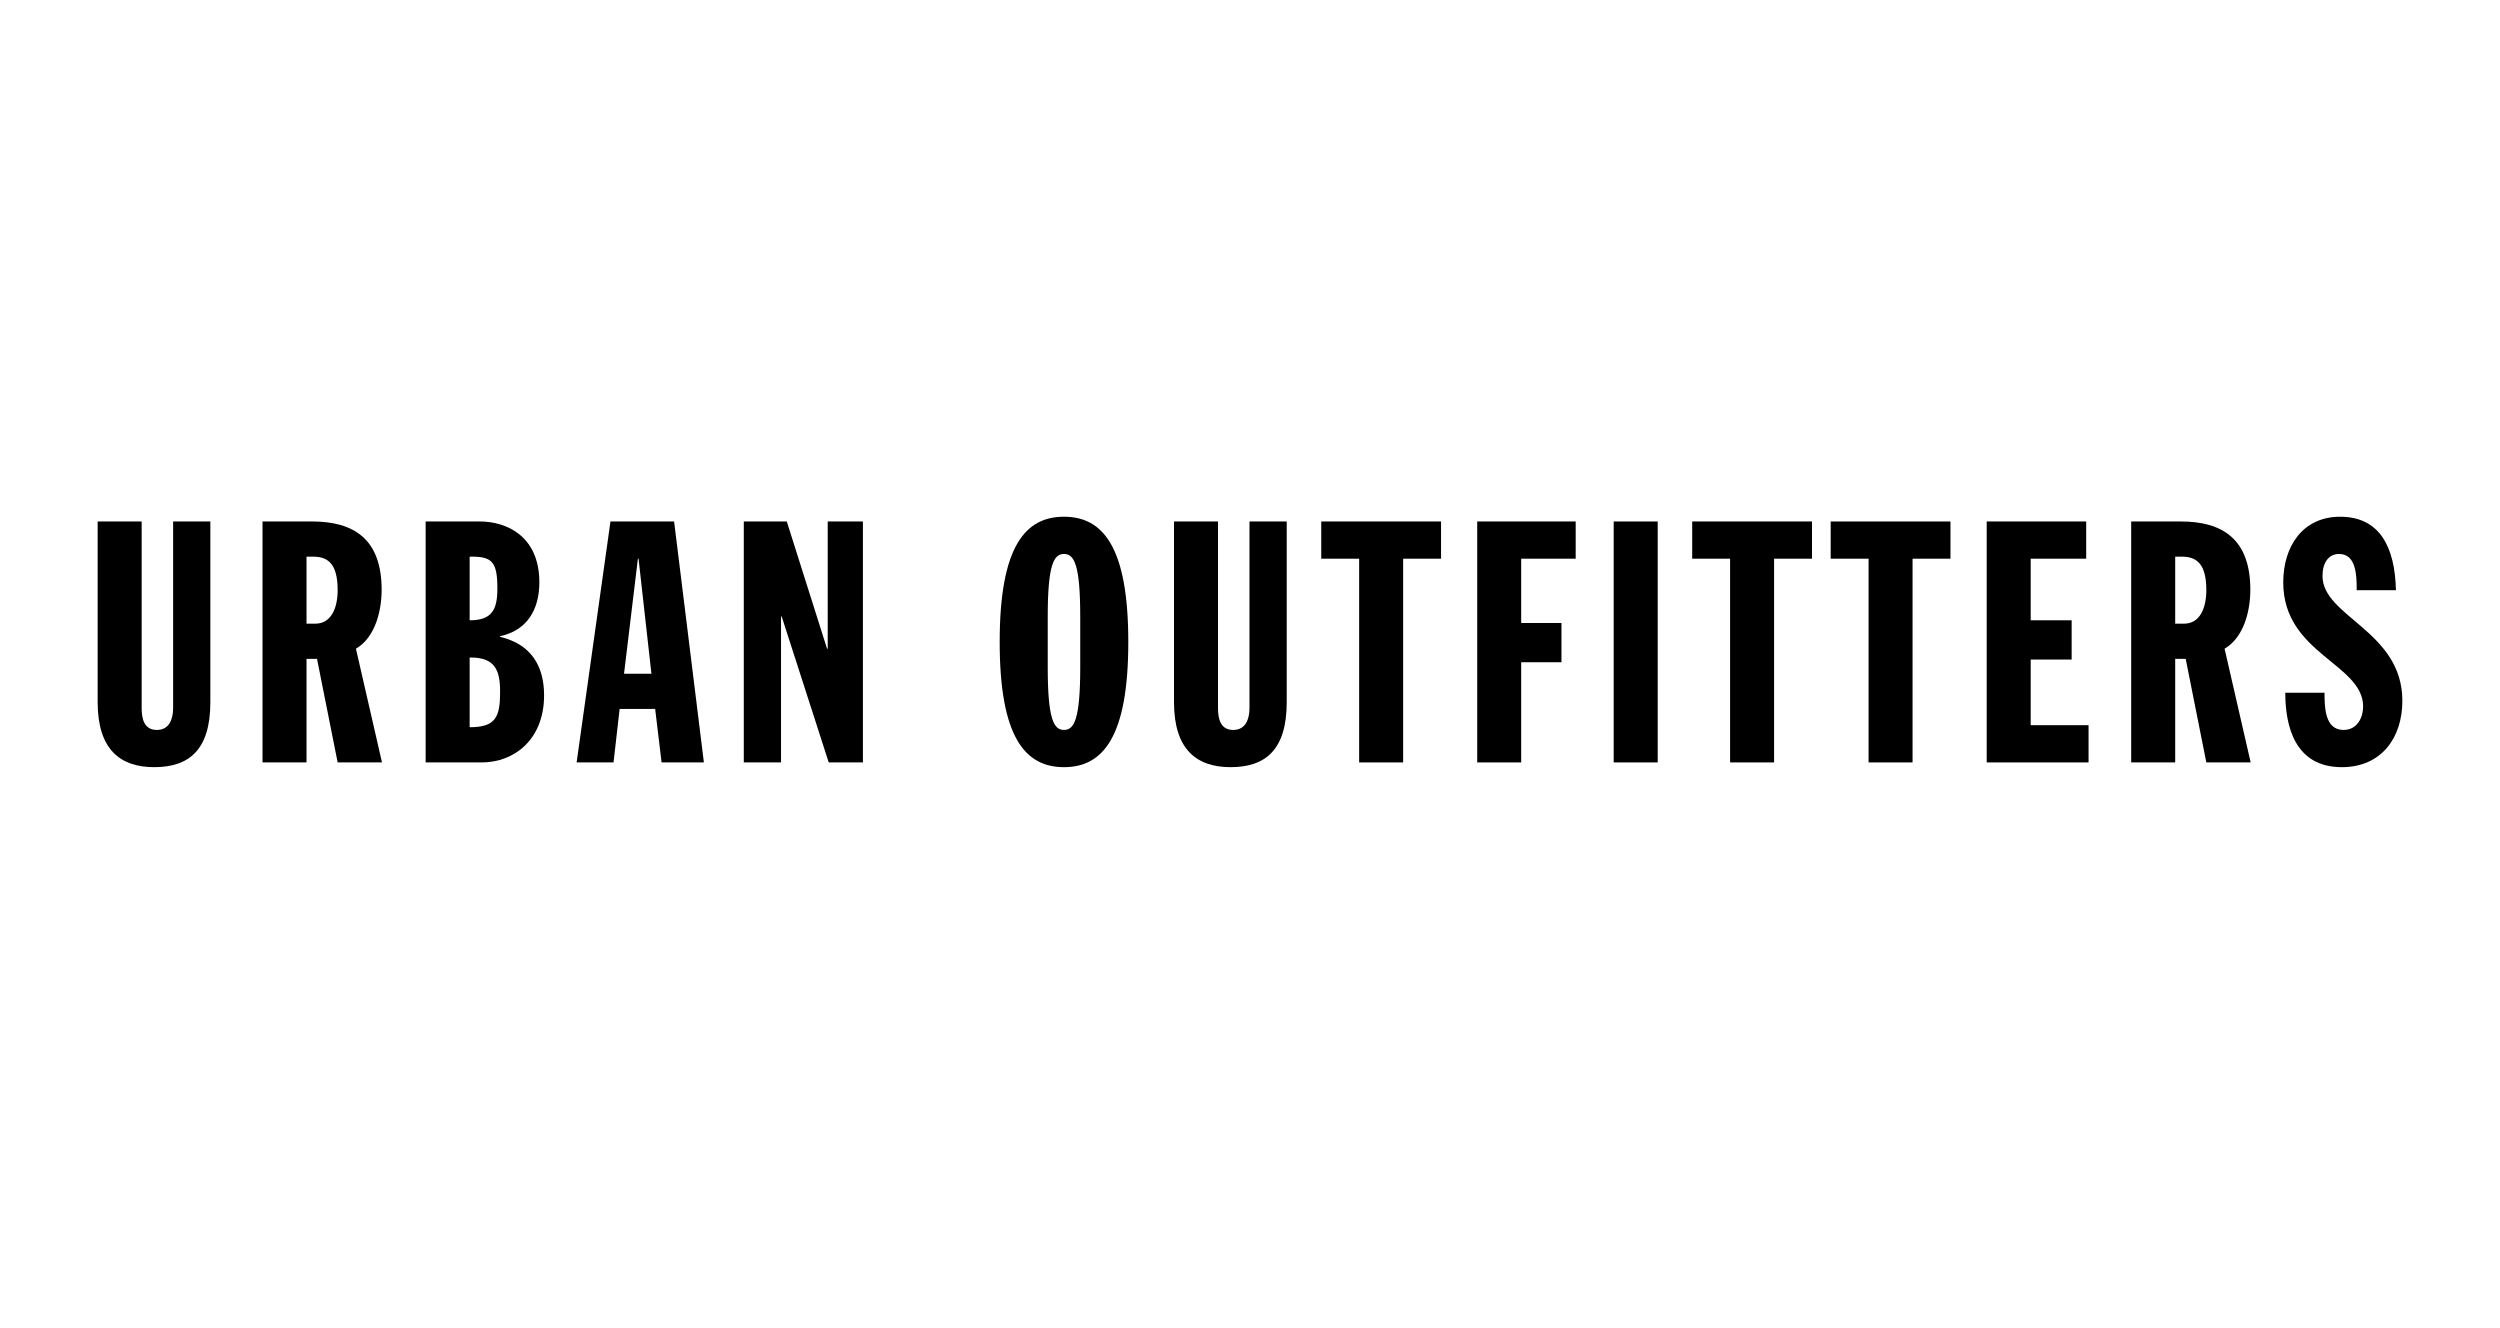 <svg width="128" height="68" viewBox="0 0 128 68" fill="none" xmlns="http://www.w3.org/2000/svg">
<path d="M5 26.7H7.253V36.247C7.253 36.801 7.374 37.373 8.032 37.373C8.657 37.373 8.864 36.836 8.864 36.247V26.7H10.77V35.952C10.77 38.378 9.696 39.279 7.894 39.279C6.161 39.279 5 38.378 5 35.952V26.7Z" fill="black"/>
<path d="M15.694 31.932H16.144C16.976 31.932 17.288 31.1 17.288 30.216C17.288 28.882 16.802 28.501 16.041 28.501H15.694V31.932ZM13.441 26.699H15.971C18.12 26.699 19.54 27.6 19.54 30.199C19.54 31.239 19.229 32.625 18.224 33.214L19.558 39.036H17.288L16.231 33.734H15.694V39.036H13.441V26.699Z" fill="black"/>
<path d="M24.046 37.234C25.397 37.234 25.605 36.697 25.605 35.415C25.605 34.288 25.328 33.647 24.046 33.665V37.234ZM24.046 31.759C25.172 31.759 25.466 31.239 25.466 30.13C25.466 28.727 25.172 28.484 24.046 28.501V31.759ZM21.793 26.699H24.566C25.952 26.699 27.615 27.462 27.615 29.818C27.615 31.204 26.991 32.278 25.605 32.573V32.608C27.147 32.971 27.857 34.046 27.857 35.605C27.857 37.858 26.332 39.036 24.669 39.036H21.793V26.699Z" fill="black"/>
<path d="M32.694 28.605H32.66L31.95 34.496H33.353L32.694 28.605ZM31.256 26.7H34.514L36.039 39.036H33.873L33.544 36.298H31.725L31.413 39.036H29.523L31.256 26.7Z" fill="black"/>
<path d="M38.082 26.699H40.283L42.345 33.214H42.379V26.699H44.181V39.036H42.431L40.023 31.568H39.988V39.036H38.082V26.699Z" fill="black"/>
<path d="M53.644 34.167C53.644 36.836 53.956 37.373 54.476 37.373C54.996 37.373 55.308 36.836 55.308 34.167V31.569C55.308 28.9 54.996 28.363 54.476 28.363C53.956 28.363 53.644 28.9 53.644 31.569V34.167ZM54.476 26.456C56.469 26.456 57.769 27.999 57.769 32.868C57.769 37.737 56.469 39.279 54.476 39.279C52.483 39.279 51.184 37.737 51.184 32.868C51.184 27.999 52.483 26.456 54.476 26.456Z" fill="black"/>
<path d="M60.109 26.699H62.362V36.247C62.362 36.801 62.484 37.373 63.142 37.373C63.765 37.373 63.974 36.836 63.974 36.247V26.699H65.88V35.952C65.88 38.378 64.805 39.279 63.003 39.279C61.271 39.279 60.109 38.378 60.109 35.952V26.699Z" fill="black"/>
<path d="M69.589 28.605H67.648V26.699H73.782V28.605H71.841V39.036H69.589V28.605Z" fill="black"/>
<path d="M75.633 26.699H80.675V28.605H77.885V31.897H79.947V33.907H77.885V39.036H75.633V26.699Z" fill="black"/>
<path fill-rule="evenodd" clip-rule="evenodd" d="M82.621 26.7H84.874V39.036H82.621V26.7Z" fill="black"/>
<path d="M88.581 28.605H86.641V26.699H92.774V28.605H90.833V39.036H88.581V28.605Z" fill="black"/>
<path d="M95.671 28.605H93.731V26.7H99.864V28.605H97.923V39.036H95.671V28.605Z" fill="black"/>
<path d="M101.719 26.699H106.813V28.605H103.971V31.759H106.068V33.769H103.971V37.13H106.934V39.036H101.719V26.699Z" fill="black"/>
<path d="M111.37 31.932H111.821C112.653 31.932 112.964 31.1 112.964 30.216C112.964 28.882 112.479 28.501 111.716 28.501H111.37V31.932ZM109.117 26.699H111.648C113.796 26.699 115.217 27.6 115.217 30.199C115.217 31.239 114.905 32.625 113.899 33.214L115.234 39.036H112.964L111.908 33.734H111.37V39.036H109.117V26.699Z" fill="black"/>
<path d="M119.016 35.467C119.016 36.16 119.016 37.373 119.987 37.373C120.732 37.373 120.992 36.68 120.992 36.178C120.992 33.977 116.902 33.474 116.902 29.818C116.902 27.965 117.907 26.457 119.813 26.457C121.84 26.457 122.62 27.999 122.672 30.217H120.662C120.662 29.524 120.662 28.363 119.761 28.363C119.224 28.363 118.912 28.813 118.912 29.489C118.912 31.585 123.001 32.296 123.001 35.883C123.001 37.772 121.927 39.279 119.9 39.279C117.491 39.279 117.006 37.165 117.006 35.467H119.016Z" fill="black"/>
</svg>
